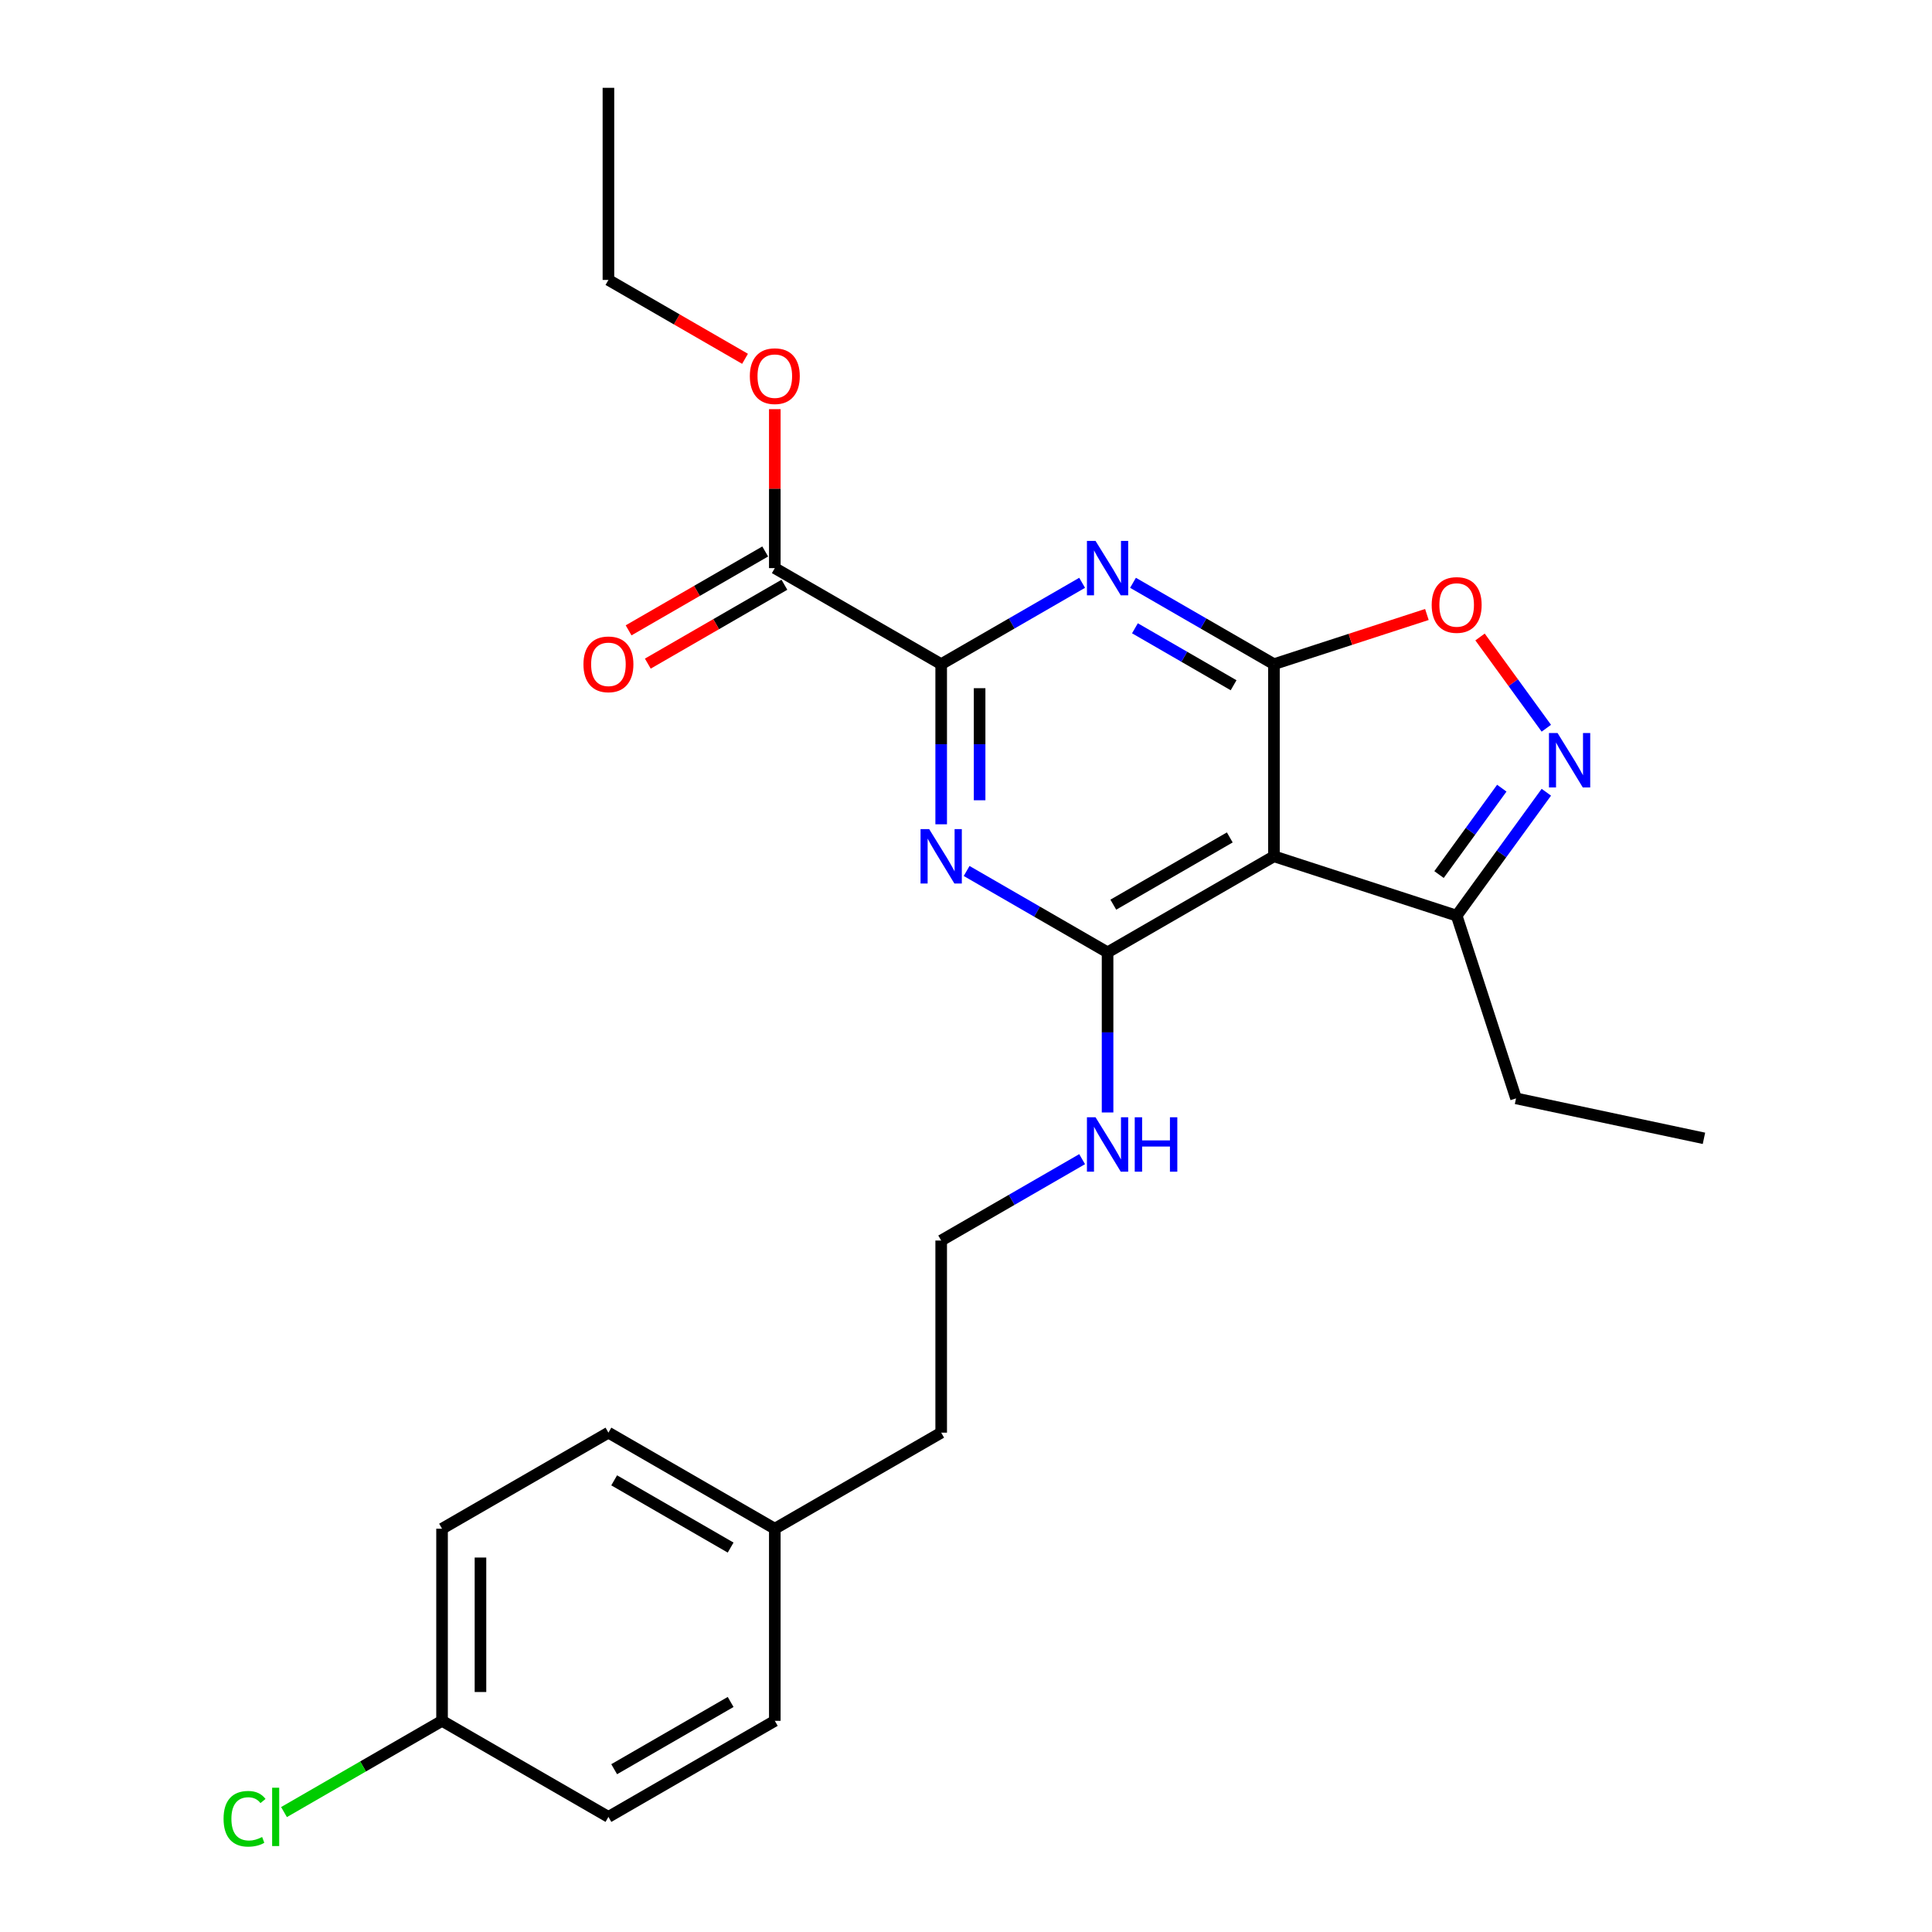 <?xml version='1.0' encoding='iso-8859-1'?>
<svg version='1.1' baseProfile='full'
              xmlns='http://www.w3.org/2000/svg'
                      xmlns:rdkit='http://www.rdkit.org/xml'
                      xmlns:xlink='http://www.w3.org/1999/xlink'
                  xml:space='preserve'
width='1000px' height='1000px' viewBox='0 0 1000 1000'>
<!-- END OF HEADER -->
<rect style='opacity:1.0;fill:#FFFFFF;stroke:none' width='1000' height='1000' x='0' y='0'> </rect>
<path class='bond-0' d='M 659.394,343.777 L 622.918,322.717' style='fill:none;fill-rule:evenodd;stroke:#000000;stroke-width:6px;stroke-linecap:butt;stroke-linejoin:miter;stroke-opacity:1' />
<path class='bond-0' d='M 622.918,322.717 L 586.442,301.658' style='fill:none;fill-rule:evenodd;stroke:#0000FF;stroke-width:6px;stroke-linecap:butt;stroke-linejoin:miter;stroke-opacity:1' />
<path class='bond-0' d='M 638.507,354.683 L 612.974,339.941' style='fill:none;fill-rule:evenodd;stroke:#000000;stroke-width:6px;stroke-linecap:butt;stroke-linejoin:miter;stroke-opacity:1' />
<path class='bond-0' d='M 612.974,339.941 L 587.44,325.199' style='fill:none;fill-rule:evenodd;stroke:#0000FF;stroke-width:6px;stroke-linecap:butt;stroke-linejoin:miter;stroke-opacity:1' />
<path class='bond-3' d='M 659.394,343.777 L 659.394,443.218' style='fill:none;fill-rule:evenodd;stroke:#000000;stroke-width:6px;stroke-linecap:butt;stroke-linejoin:miter;stroke-opacity:1' />
<path class='bond-6' d='M 659.394,343.777 L 698.974,330.916' style='fill:none;fill-rule:evenodd;stroke:#000000;stroke-width:6px;stroke-linecap:butt;stroke-linejoin:miter;stroke-opacity:1' />
<path class='bond-6' d='M 698.974,330.916 L 738.554,318.056' style='fill:none;fill-rule:evenodd;stroke:#FF0000;stroke-width:6px;stroke-linecap:butt;stroke-linejoin:miter;stroke-opacity:1' />
<path class='bond-4' d='M 560.11,301.658 L 523.633,322.717' style='fill:none;fill-rule:evenodd;stroke:#0000FF;stroke-width:6px;stroke-linecap:butt;stroke-linejoin:miter;stroke-opacity:1' />
<path class='bond-4' d='M 523.633,322.717 L 487.157,343.777' style='fill:none;fill-rule:evenodd;stroke:#000000;stroke-width:6px;stroke-linecap:butt;stroke-linejoin:miter;stroke-opacity:1' />
<path class='bond-1' d='M 500.323,450.819 L 536.799,471.879' style='fill:none;fill-rule:evenodd;stroke:#0000FF;stroke-width:6px;stroke-linecap:butt;stroke-linejoin:miter;stroke-opacity:1' />
<path class='bond-1' d='M 536.799,471.879 L 573.276,492.938' style='fill:none;fill-rule:evenodd;stroke:#000000;stroke-width:6px;stroke-linecap:butt;stroke-linejoin:miter;stroke-opacity:1' />
<path class='bond-26' d='M 487.157,426.651 L 487.157,385.214' style='fill:none;fill-rule:evenodd;stroke:#0000FF;stroke-width:6px;stroke-linecap:butt;stroke-linejoin:miter;stroke-opacity:1' />
<path class='bond-26' d='M 487.157,385.214 L 487.157,343.777' style='fill:none;fill-rule:evenodd;stroke:#000000;stroke-width:6px;stroke-linecap:butt;stroke-linejoin:miter;stroke-opacity:1' />
<path class='bond-26' d='M 507.046,414.22 L 507.046,385.214' style='fill:none;fill-rule:evenodd;stroke:#0000FF;stroke-width:6px;stroke-linecap:butt;stroke-linejoin:miter;stroke-opacity:1' />
<path class='bond-26' d='M 507.046,385.214 L 507.046,356.208' style='fill:none;fill-rule:evenodd;stroke:#000000;stroke-width:6px;stroke-linecap:butt;stroke-linejoin:miter;stroke-opacity:1' />
<path class='bond-2' d='M 573.276,492.938 L 659.394,443.218' style='fill:none;fill-rule:evenodd;stroke:#000000;stroke-width:6px;stroke-linecap:butt;stroke-linejoin:miter;stroke-opacity:1' />
<path class='bond-2' d='M 576.249,468.256 L 636.532,433.452' style='fill:none;fill-rule:evenodd;stroke:#000000;stroke-width:6px;stroke-linecap:butt;stroke-linejoin:miter;stroke-opacity:1' />
<path class='bond-9' d='M 573.276,492.938 L 573.276,534.375' style='fill:none;fill-rule:evenodd;stroke:#000000;stroke-width:6px;stroke-linecap:butt;stroke-linejoin:miter;stroke-opacity:1' />
<path class='bond-9' d='M 573.276,534.375 L 573.276,575.812' style='fill:none;fill-rule:evenodd;stroke:#0000FF;stroke-width:6px;stroke-linecap:butt;stroke-linejoin:miter;stroke-opacity:1' />
<path class='bond-7' d='M 659.394,443.218 L 753.968,473.947' style='fill:none;fill-rule:evenodd;stroke:#000000;stroke-width:6px;stroke-linecap:butt;stroke-linejoin:miter;stroke-opacity:1' />
<path class='bond-8' d='M 487.157,343.777 L 401.039,294.056' style='fill:none;fill-rule:evenodd;stroke:#000000;stroke-width:6px;stroke-linecap:butt;stroke-linejoin:miter;stroke-opacity:1' />
<path class='bond-5' d='M 800.381,376.93 L 783.223,353.315' style='fill:none;fill-rule:evenodd;stroke:#0000FF;stroke-width:6px;stroke-linecap:butt;stroke-linejoin:miter;stroke-opacity:1' />
<path class='bond-5' d='M 783.223,353.315 L 766.066,329.7' style='fill:none;fill-rule:evenodd;stroke:#FF0000;stroke-width:6px;stroke-linecap:butt;stroke-linejoin:miter;stroke-opacity:1' />
<path class='bond-25' d='M 800.381,410.064 L 777.174,442.005' style='fill:none;fill-rule:evenodd;stroke:#0000FF;stroke-width:6px;stroke-linecap:butt;stroke-linejoin:miter;stroke-opacity:1' />
<path class='bond-25' d='M 777.174,442.005 L 753.968,473.947' style='fill:none;fill-rule:evenodd;stroke:#000000;stroke-width:6px;stroke-linecap:butt;stroke-linejoin:miter;stroke-opacity:1' />
<path class='bond-25' d='M 777.329,407.957 L 761.084,430.315' style='fill:none;fill-rule:evenodd;stroke:#0000FF;stroke-width:6px;stroke-linecap:butt;stroke-linejoin:miter;stroke-opacity:1' />
<path class='bond-25' d='M 761.084,430.315 L 744.84,452.674' style='fill:none;fill-rule:evenodd;stroke:#000000;stroke-width:6px;stroke-linecap:butt;stroke-linejoin:miter;stroke-opacity:1' />
<path class='bond-20' d='M 753.968,473.947 L 784.697,568.52' style='fill:none;fill-rule:evenodd;stroke:#000000;stroke-width:6px;stroke-linecap:butt;stroke-linejoin:miter;stroke-opacity:1' />
<path class='bond-10' d='M 396.067,285.445 L 360.715,305.855' style='fill:none;fill-rule:evenodd;stroke:#000000;stroke-width:6px;stroke-linecap:butt;stroke-linejoin:miter;stroke-opacity:1' />
<path class='bond-10' d='M 360.715,305.855 L 325.362,326.266' style='fill:none;fill-rule:evenodd;stroke:#FF0000;stroke-width:6px;stroke-linecap:butt;stroke-linejoin:miter;stroke-opacity:1' />
<path class='bond-10' d='M 406.011,302.668 L 370.659,323.079' style='fill:none;fill-rule:evenodd;stroke:#000000;stroke-width:6px;stroke-linecap:butt;stroke-linejoin:miter;stroke-opacity:1' />
<path class='bond-10' d='M 370.659,323.079 L 335.306,343.49' style='fill:none;fill-rule:evenodd;stroke:#FF0000;stroke-width:6px;stroke-linecap:butt;stroke-linejoin:miter;stroke-opacity:1' />
<path class='bond-11' d='M 401.039,294.056 L 401.039,252.918' style='fill:none;fill-rule:evenodd;stroke:#000000;stroke-width:6px;stroke-linecap:butt;stroke-linejoin:miter;stroke-opacity:1' />
<path class='bond-11' d='M 401.039,252.918 L 401.039,211.779' style='fill:none;fill-rule:evenodd;stroke:#FF0000;stroke-width:6px;stroke-linecap:butt;stroke-linejoin:miter;stroke-opacity:1' />
<path class='bond-17' d='M 560.11,599.98 L 523.633,621.04' style='fill:none;fill-rule:evenodd;stroke:#0000FF;stroke-width:6px;stroke-linecap:butt;stroke-linejoin:miter;stroke-opacity:1' />
<path class='bond-17' d='M 523.633,621.04 L 487.157,642.099' style='fill:none;fill-rule:evenodd;stroke:#000000;stroke-width:6px;stroke-linecap:butt;stroke-linejoin:miter;stroke-opacity:1' />
<path class='bond-22' d='M 385.626,185.717 L 350.273,165.306' style='fill:none;fill-rule:evenodd;stroke:#FF0000;stroke-width:6px;stroke-linecap:butt;stroke-linejoin:miter;stroke-opacity:1' />
<path class='bond-22' d='M 350.273,165.306 L 314.921,144.895' style='fill:none;fill-rule:evenodd;stroke:#000000;stroke-width:6px;stroke-linecap:butt;stroke-linejoin:miter;stroke-opacity:1' />
<path class='bond-12' d='M 228.803,890.701 L 228.803,791.26' style='fill:none;fill-rule:evenodd;stroke:#000000;stroke-width:6px;stroke-linecap:butt;stroke-linejoin:miter;stroke-opacity:1' />
<path class='bond-12' d='M 248.691,875.785 L 248.691,806.176' style='fill:none;fill-rule:evenodd;stroke:#000000;stroke-width:6px;stroke-linecap:butt;stroke-linejoin:miter;stroke-opacity:1' />
<path class='bond-14' d='M 228.803,890.701 L 187.901,914.316' style='fill:none;fill-rule:evenodd;stroke:#000000;stroke-width:6px;stroke-linecap:butt;stroke-linejoin:miter;stroke-opacity:1' />
<path class='bond-14' d='M 187.901,914.316 L 147,937.93' style='fill:none;fill-rule:evenodd;stroke:#00CC00;stroke-width:6px;stroke-linecap:butt;stroke-linejoin:miter;stroke-opacity:1' />
<path class='bond-27' d='M 228.803,890.701 L 314.921,940.422' style='fill:none;fill-rule:evenodd;stroke:#000000;stroke-width:6px;stroke-linecap:butt;stroke-linejoin:miter;stroke-opacity:1' />
<path class='bond-13' d='M 401.039,791.26 L 487.157,741.54' style='fill:none;fill-rule:evenodd;stroke:#000000;stroke-width:6px;stroke-linecap:butt;stroke-linejoin:miter;stroke-opacity:1' />
<path class='bond-18' d='M 401.039,791.26 L 401.039,890.701' style='fill:none;fill-rule:evenodd;stroke:#000000;stroke-width:6px;stroke-linecap:butt;stroke-linejoin:miter;stroke-opacity:1' />
<path class='bond-19' d='M 401.039,791.26 L 314.921,741.54' style='fill:none;fill-rule:evenodd;stroke:#000000;stroke-width:6px;stroke-linecap:butt;stroke-linejoin:miter;stroke-opacity:1' />
<path class='bond-19' d='M 378.177,801.026 L 317.895,766.222' style='fill:none;fill-rule:evenodd;stroke:#000000;stroke-width:6px;stroke-linecap:butt;stroke-linejoin:miter;stroke-opacity:1' />
<path class='bond-15' d='M 314.921,940.422 L 401.039,890.701' style='fill:none;fill-rule:evenodd;stroke:#000000;stroke-width:6px;stroke-linecap:butt;stroke-linejoin:miter;stroke-opacity:1' />
<path class='bond-15' d='M 317.895,915.74 L 378.177,880.936' style='fill:none;fill-rule:evenodd;stroke:#000000;stroke-width:6px;stroke-linecap:butt;stroke-linejoin:miter;stroke-opacity:1' />
<path class='bond-16' d='M 228.803,791.26 L 314.921,741.54' style='fill:none;fill-rule:evenodd;stroke:#000000;stroke-width:6px;stroke-linecap:butt;stroke-linejoin:miter;stroke-opacity:1' />
<path class='bond-21' d='M 487.157,642.099 L 487.157,741.54' style='fill:none;fill-rule:evenodd;stroke:#000000;stroke-width:6px;stroke-linecap:butt;stroke-linejoin:miter;stroke-opacity:1' />
<path class='bond-23' d='M 784.697,568.52 L 881.964,589.195' style='fill:none;fill-rule:evenodd;stroke:#000000;stroke-width:6px;stroke-linecap:butt;stroke-linejoin:miter;stroke-opacity:1' />
<path class='bond-24' d='M 314.921,144.895 L 314.921,45.455' style='fill:none;fill-rule:evenodd;stroke:#000000;stroke-width:6px;stroke-linecap:butt;stroke-linejoin:miter;stroke-opacity:1' />
<path  class='atom-1' d='M 567.051 279.976
L 576.279 294.892
Q 577.194 296.364, 578.665 299.029
Q 580.137 301.694, 580.217 301.853
L 580.217 279.976
L 583.956 279.976
L 583.956 308.137
L 580.097 308.137
L 570.193 291.829
Q 569.039 289.92, 567.806 287.732
Q 566.613 285.544, 566.255 284.868
L 566.255 308.137
L 562.596 308.137
L 562.596 279.976
L 567.051 279.976
' fill='#0000FF'/>
<path  class='atom-2' d='M 480.932 429.137
L 490.16 444.053
Q 491.075 445.525, 492.547 448.19
Q 494.019 450.855, 494.098 451.014
L 494.098 429.137
L 497.837 429.137
L 497.837 457.298
L 493.979 457.298
L 484.075 440.99
Q 482.921 439.081, 481.688 436.893
Q 480.495 434.706, 480.137 434.029
L 480.137 457.298
L 476.477 457.298
L 476.477 429.137
L 480.932 429.137
' fill='#0000FF'/>
<path  class='atom-6' d='M 806.192 379.416
L 815.421 394.333
Q 816.335 395.804, 817.807 398.469
Q 819.279 401.134, 819.358 401.293
L 819.358 379.416
L 823.097 379.416
L 823.097 407.578
L 819.239 407.578
L 809.335 391.27
Q 808.181 389.361, 806.948 387.173
Q 805.755 384.985, 805.397 384.309
L 805.397 407.578
L 801.738 407.578
L 801.738 379.416
L 806.192 379.416
' fill='#0000FF'/>
<path  class='atom-7' d='M 741.04 313.128
Q 741.04 306.366, 744.382 302.587
Q 747.723 298.808, 753.968 298.808
Q 760.213 298.808, 763.554 302.587
Q 766.895 306.366, 766.895 313.128
Q 766.895 319.969, 763.514 323.867
Q 760.133 327.725, 753.968 327.725
Q 747.763 327.725, 744.382 323.867
Q 741.04 320.009, 741.04 313.128
M 753.968 324.543
Q 758.263 324.543, 760.571 321.679
Q 762.917 318.776, 762.917 313.128
Q 762.917 307.599, 760.571 304.814
Q 758.263 301.99, 753.968 301.99
Q 749.672 301.99, 747.325 304.775
Q 745.018 307.559, 745.018 313.128
Q 745.018 318.816, 747.325 321.679
Q 749.672 324.543, 753.968 324.543
' fill='#FF0000'/>
<path  class='atom-10' d='M 567.051 578.298
L 576.279 593.214
Q 577.194 594.686, 578.665 597.351
Q 580.137 600.016, 580.217 600.175
L 580.217 578.298
L 583.956 578.298
L 583.956 606.46
L 580.097 606.46
L 570.193 590.151
Q 569.039 588.242, 567.806 586.054
Q 566.613 583.867, 566.255 583.19
L 566.255 606.46
L 562.596 606.46
L 562.596 578.298
L 567.051 578.298
' fill='#0000FF'/>
<path  class='atom-10' d='M 587.337 578.298
L 591.155 578.298
L 591.155 590.271
L 605.554 590.271
L 605.554 578.298
L 609.373 578.298
L 609.373 606.46
L 605.554 606.46
L 605.554 593.453
L 591.155 593.453
L 591.155 606.46
L 587.337 606.46
L 587.337 578.298
' fill='#0000FF'/>
<path  class='atom-11' d='M 301.994 343.856
Q 301.994 337.094, 305.335 333.316
Q 308.676 329.537, 314.921 329.537
Q 321.166 329.537, 324.507 333.316
Q 327.848 337.094, 327.848 343.856
Q 327.848 350.698, 324.467 354.596
Q 321.086 358.454, 314.921 358.454
Q 308.716 358.454, 305.335 354.596
Q 301.994 350.738, 301.994 343.856
M 314.921 355.272
Q 319.217 355.272, 321.524 352.408
Q 323.871 349.505, 323.871 343.856
Q 323.871 338.328, 321.524 335.543
Q 319.217 332.719, 314.921 332.719
Q 310.625 332.719, 308.278 335.503
Q 305.971 338.288, 305.971 343.856
Q 305.971 349.544, 308.278 352.408
Q 310.625 355.272, 314.921 355.272
' fill='#FF0000'/>
<path  class='atom-12' d='M 388.112 194.695
Q 388.112 187.933, 391.453 184.155
Q 394.794 180.376, 401.039 180.376
Q 407.284 180.376, 410.625 184.155
Q 413.966 187.933, 413.966 194.695
Q 413.966 201.537, 410.585 205.435
Q 407.204 209.293, 401.039 209.293
Q 394.834 209.293, 391.453 205.435
Q 388.112 201.577, 388.112 194.695
M 401.039 206.111
Q 405.335 206.111, 407.642 203.247
Q 409.989 200.344, 409.989 194.695
Q 409.989 189.166, 407.642 186.382
Q 405.335 183.558, 401.039 183.558
Q 396.743 183.558, 394.396 186.342
Q 392.089 189.127, 392.089 194.695
Q 392.089 200.383, 394.396 203.247
Q 396.743 206.111, 401.039 206.111
' fill='#FF0000'/>
<path  class='atom-15' d='M 115.716 941.396
Q 115.716 934.395, 118.978 930.736
Q 122.279 927.037, 128.524 927.037
Q 134.331 927.037, 137.434 931.134
L 134.809 933.282
Q 132.541 930.298, 128.524 930.298
Q 124.268 930.298, 122.001 933.162
Q 119.773 935.986, 119.773 941.396
Q 119.773 946.965, 122.08 949.829
Q 124.427 952.693, 128.962 952.693
Q 132.064 952.693, 135.684 950.823
L 136.798 953.806
Q 135.326 954.761, 133.098 955.318
Q 130.871 955.875, 128.405 955.875
Q 122.279 955.875, 118.978 952.136
Q 115.716 948.397, 115.716 941.396
' fill='#00CC00'/>
<path  class='atom-15' d='M 140.855 925.326
L 144.514 925.326
L 144.514 955.517
L 140.855 955.517
L 140.855 925.326
' fill='#00CC00'/>
</svg>
